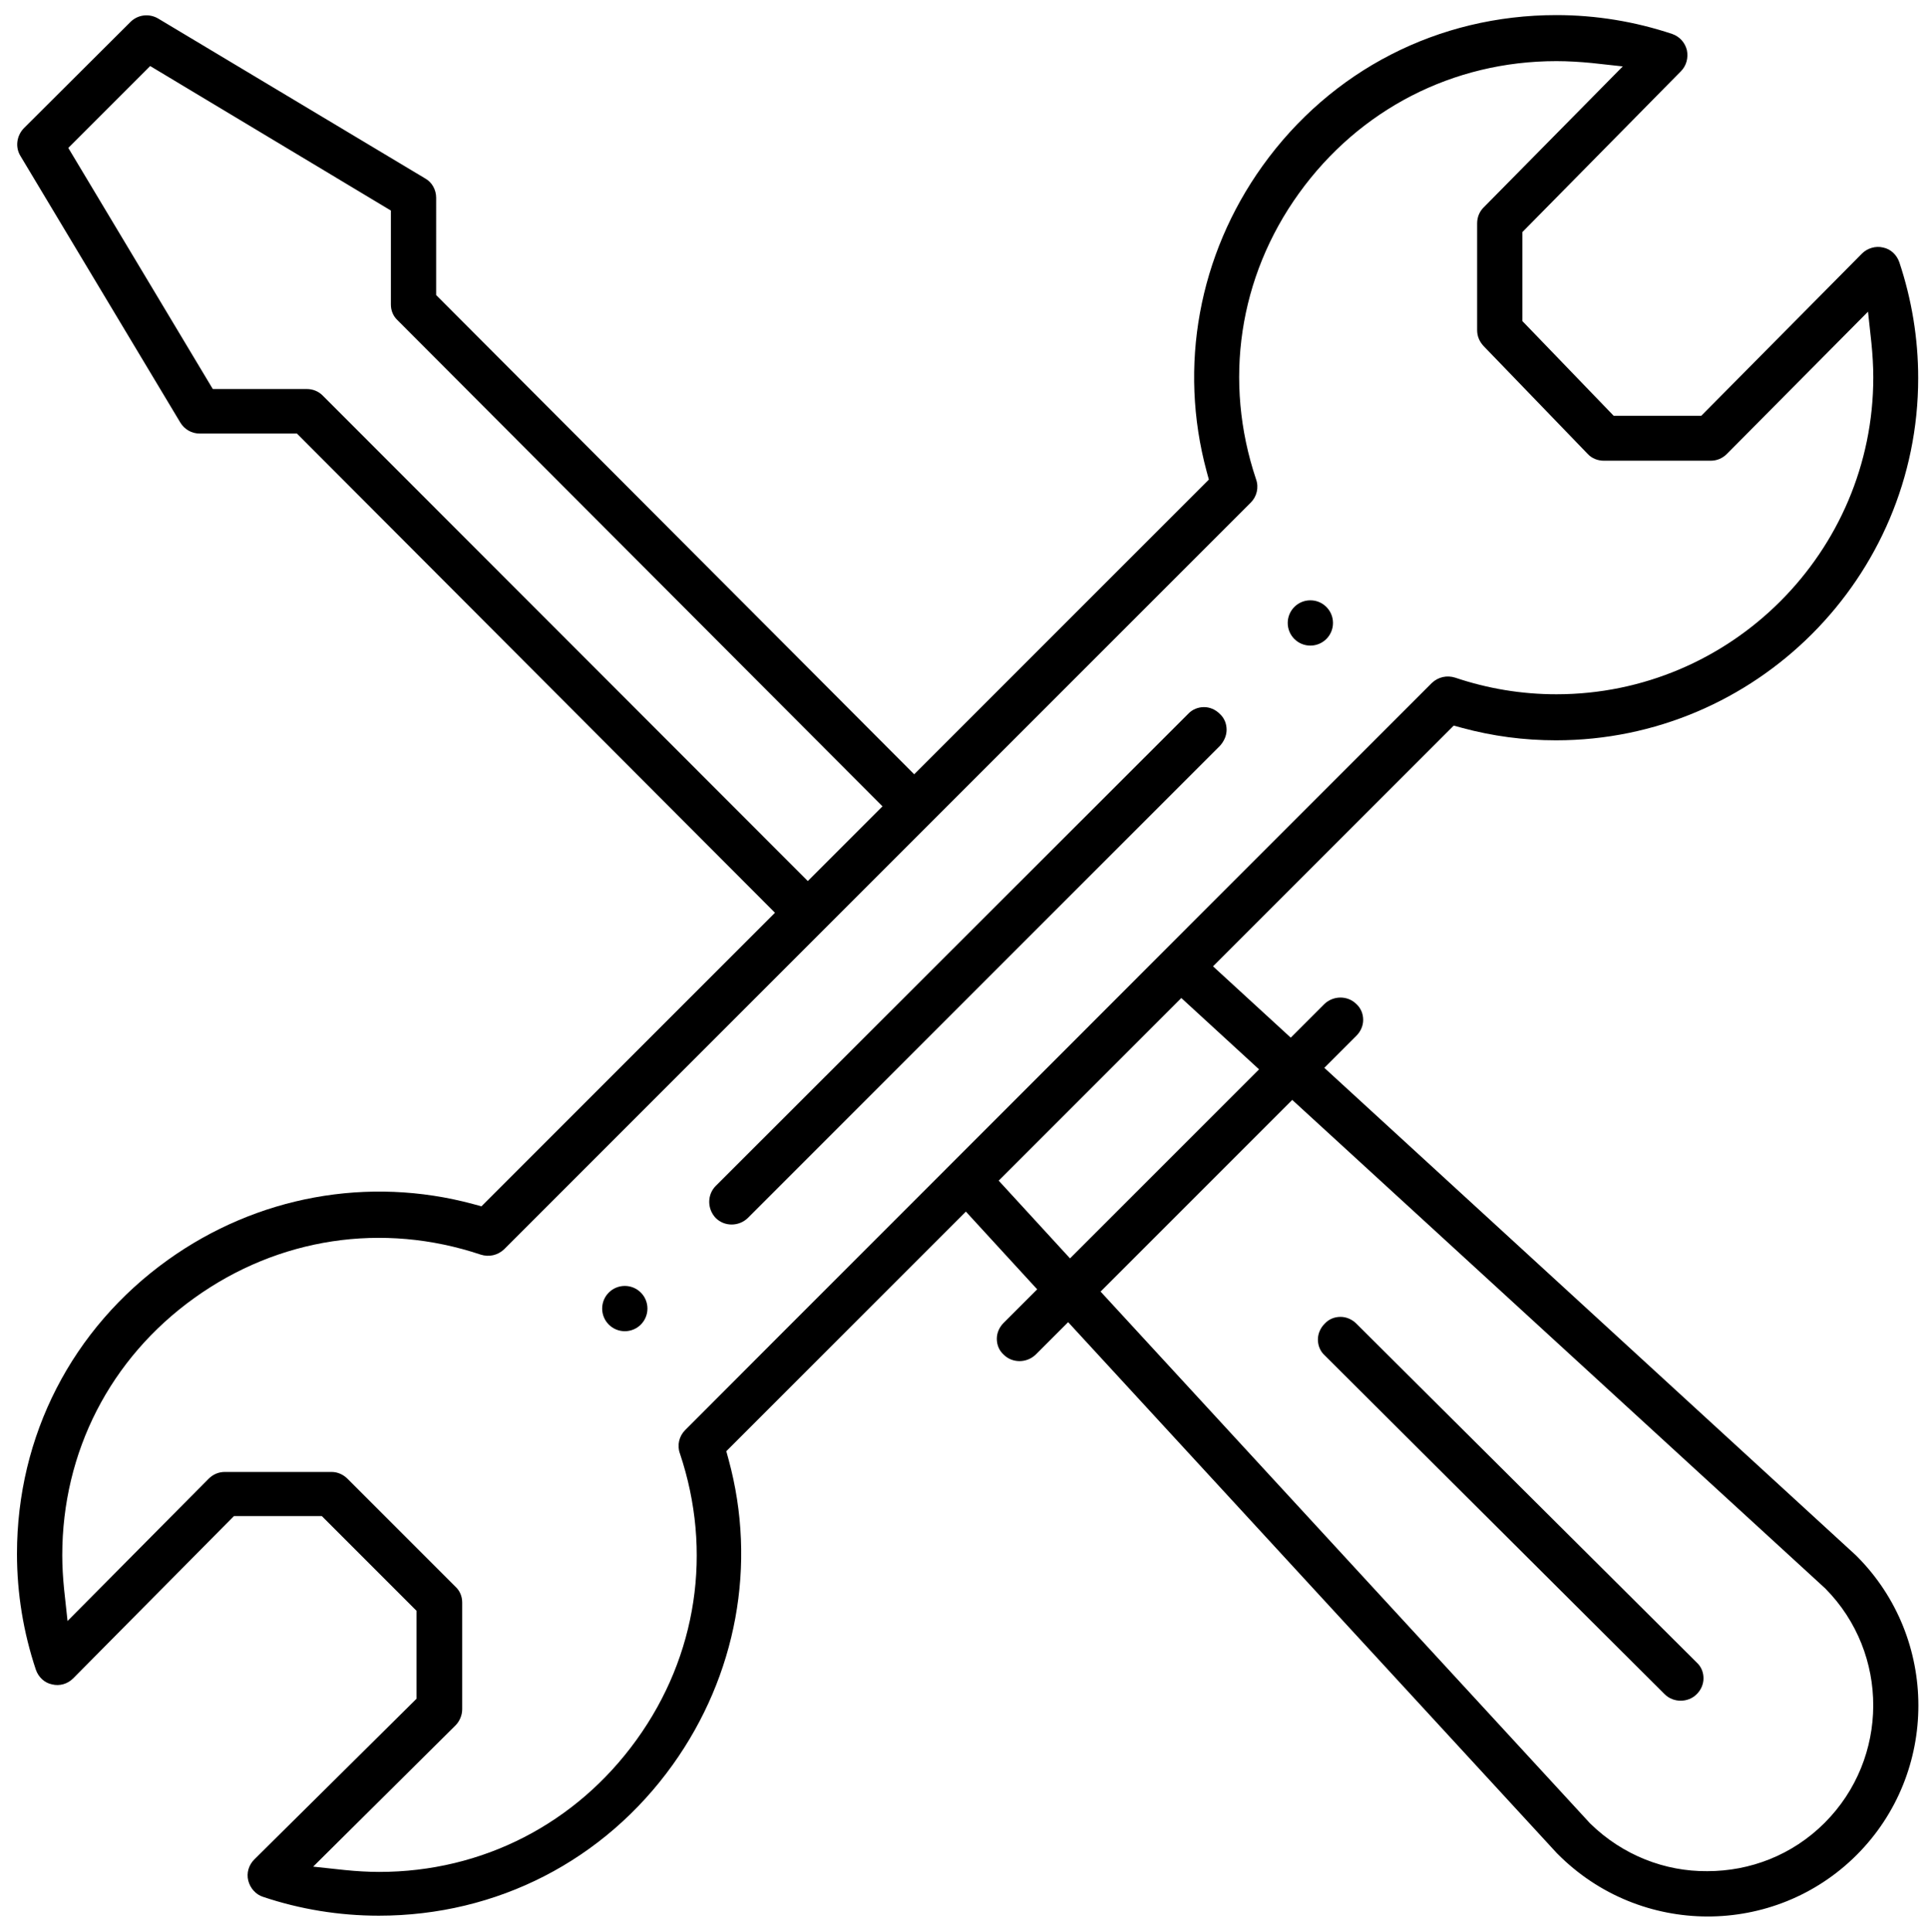 <?xml version="1.0" encoding="utf-8"?>
<svg xmlns="http://www.w3.org/2000/svg" xmlns:xlink="http://www.w3.org/1999/xlink" version="1.1" id="Livello_1" x="0px" y="0px" viewBox="0 0 511 512" style="enable-background:new 0 0 511 512;">
<ellipse cx="347.3" cy="165.1" rx="6" ry="6"/>
<circle cx="165.6" cy="346.8" r="6"/>
<path d="M492.1,491.6c21.8-21.8,21.8-57.4,0-79.2c-0.1-0.1-0.1-0.1-0.2-0.2L351,283l8.5-8.5c1.1-1.1,1.8-2.6,1.8-4.2&#xA;	c0-1.6-0.6-3.1-1.8-4.2c-2.3-2.3-6.1-2.3-8.5,0l-8.9,8.9l-20.6-18.9l63.8-63.8l2.2,0.6c8.1,2.2,16.4,3.3,24.9,3.3&#xA;	c52.9,0,96-43.1,96-96c0-10.5-1.7-20.8-5-30.7c-0.7-2-2.3-3.5-4.3-3.9l0,0c-2-0.5-4.2,0.2-5.6,1.6l-42.6,43h-23.2l-24.2-25.1V61.5&#xA;	l42-42.6c1.5-1.5,2-3.6,1.6-5.6c-0.5-2-1.9-3.6-3.9-4.3c-9.9-3.3-20.2-5-30.7-5c-31.3,0-59.7,14.6-77.9,40&#xA;	c-16.9,23.6-22.3,53.1-14.8,80.9l0.6,2.2l-78.1,78.1l-126.7-127V52.4c0-2.1-1.1-4.1-2.9-5.1L41.9,4.9c-2.4-1.4-5.4-1-7.3,0.9L6.3,34&#xA;	c-1.9,2-2.3,5-0.9,7.3l42.4,70.7c1.1,1.8,3,2.9,5.1,2.9l25.8,0l126.7,127l-77.8,77.8l-2.2-0.6c-27.8-7.5-57.3-2.1-80.9,14.8&#xA;	c-25.4,18.2-40,46.6-40,77.9c0,10.5,1.7,20.8,5,30.7c0.7,2,2.3,3.5,4.3,3.9c2,0.5,4.1-0.1,5.6-1.6l42.6-43h23.3l25.1,25.1v23.3&#xA;	l-43,42.6c-1.5,1.5-2.1,3.6-1.6,5.6c0.5,2,2,3.7,3.9,4.3c9.8,3.3,20.2,5,30.7,5c31.3,0,59.7-14.6,77.9-40&#xA;	c16.9-23.6,22.4-53.1,14.8-80.9l-0.6-2.2l63.5-63.5l18.9,20.6l-8.9,8.9c-1.1,1.1-1.8,2.6-1.8,4.2s0.6,3.1,1.8,4.2&#xA;	c2.3,2.3,6.1,2.3,8.5,0l8.6-8.6l129.5,140.7c0.1,0.1,0.1,0.1,0.2,0.2C434.7,513.4,470.3,513.4,492.1,491.6z M85.5,104.8&#xA;	c-1.1-1.1-2.6-1.7-4.2-1.7l-24.9,0L18.1,39.2l21.7-21.7l63.8,38.3v24.9c0,1.6,0.6,3.1,1.8,4.2l128.5,128.8l-19.8,19.8L85.5,104.8z&#xA;	 M181.6,379c-1.6,1.6-2.2,4-1.4,6.2c8.7,25.9,4.6,53.6-11.5,75.9c-16,22.2-40.8,35-68.2,35c-3,0-6.1-0.2-9.1-0.5l-8.4-0.9l37.7-37.4&#xA;	c1.1-1.1,1.8-2.7,1.8-4.3v-28.3c0-1.6-0.6-3.1-1.8-4.2l-28.6-28.6c-1.1-1.1-2.6-1.8-4.2-1.8H59.6c-1.6,0-3.1,0.6-4.3,1.8l-37.4,37.7&#xA;	l-0.9-8.3c-0.3-3-0.5-6.1-0.5-9.1c0-27.4,12.7-52.2,35-68.2c22.3-16,49.9-20.2,75.9-11.5c2.2,0.7,4.5,0.2,6.2-1.4&#xA;	c0.9-0.9,177.4-177.4,197.5-197.5l0.4-0.4c1.6-1.6,2.2-4,1.4-6.2c-8.7-25.9-4.6-53.6,11.4-75.8c16-22.2,40.8-35,68.2-35&#xA;	c3.1,0,6.3,0.2,9.4,0.5l8.2,0.9l-36.9,37.4c-1.1,1.1-1.7,2.6-1.7,4.2v28.3c0,1.6,0.6,3,1.7,4.2l27.6,28.6c1.1,1.2,2.7,1.8,4.3,1.8&#xA;	h28.3c1.6,0,3.1-0.6,4.3-1.8l37.4-37.7l0.9,8.3c0.3,3,0.5,6.1,0.5,9.1c0,46.3-37.7,84-84,84c-9.2,0-18.2-1.5-26.8-4.4&#xA;	c-2.2-0.7-4.5-0.2-6.2,1.4l-58.2,58.2C270,290.6,209.2,351.3,181.6,379z M264.7,312.9l48.4-48.4l20.6,18.9l-50.1,50.1L264.7,312.9z&#xA;	 M421.5,483.3l-0.1-0.1L291.7,342.3l50.8-50.8L483.8,421c17,17.2,16.9,45-0.2,62.1c-8.6,8.6-19.8,12.8-31.1,12.8&#xA;	C441.3,496,430.1,491.7,421.5,483.3z"/>
<path d="M325.1,193.4c0-1.6-0.6-3.1-1.8-4.2c-1.2-1.2-2.7-1.8-4.2-1.8s-3.1,0.6-4.2,1.8L189.7,314.3c-2.3,2.3-2.3,6.1,0,8.5&#xA;	c2.3,2.3,6.1,2.3,8.5,0l125.1-125.1C324.4,196.5,325.1,195,325.1,193.4z"/>
<path d="M359.5,350.8c-1.1-1.1-2.6-1.8-4.2-1.8c0,0,0,0,0,0c-1.6,0-3.1,0.6-4.2,1.8c-1.1,1.1-1.8,2.6-1.8,4.2c0,1.6,0.6,3.1,1.8,4.2&#xA;	l90.1,89.8c2.3,2.3,6.2,2.3,8.5,0c1.1-1.1,1.8-2.6,1.8-4.2c0-1.6-0.6-3.1-1.8-4.2L359.5,350.8z"/>
</svg>
